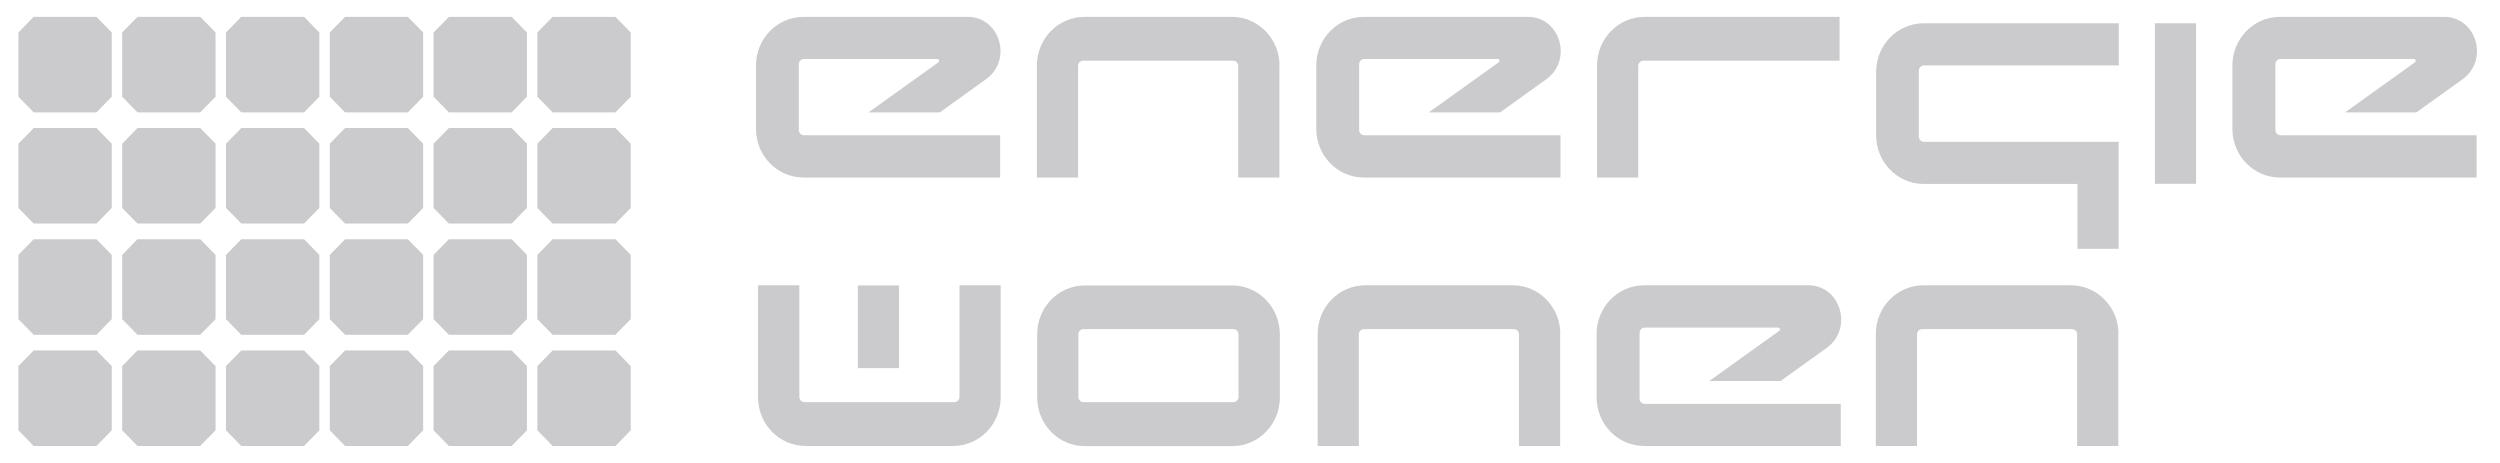 <svg width="108" height="20" viewBox="0 0 108 20" fill="none" xmlns="http://www.w3.org/2000/svg">
<path d="M34.51 5.619V2.771C34.51 2.649 34.609 2.548 34.728 2.548H40.495C40.568 2.548 40.601 2.649 40.541 2.69L37.519 4.855H40.601L42.598 3.42C43.723 2.622 43.233 0.795 41.871 0.728C41.838 0.728 41.805 0.728 41.772 0.728H34.715C33.578 0.728 32.658 1.668 32.658 2.832V5.565C32.658 6.729 33.578 7.669 34.715 7.669H43.207V5.843H34.728C34.609 5.843 34.51 5.741 34.51 5.619Z" fill="#CBCBCD"/>
<path d="M58.715 5.619V2.771C58.715 2.649 58.814 2.548 58.933 2.548H64.7C64.773 2.548 64.806 2.649 64.747 2.69L61.724 4.855H64.806L66.803 3.42C67.921 2.622 67.438 0.795 66.069 0.728C66.036 0.728 66.003 0.728 65.97 0.728H58.92C57.783 0.728 56.863 1.668 56.863 2.832V5.565C56.863 6.729 57.783 7.669 58.92 7.669H67.412V5.843H58.933C58.808 5.843 58.715 5.741 58.715 5.619Z" fill="#CBCBCD"/>
<path d="M98.297 5.619V2.771C98.297 2.649 98.397 2.548 98.516 2.548H104.283C104.355 2.548 104.388 2.649 104.329 2.69L101.307 4.855H104.388L106.386 3.42C107.503 2.622 107.021 0.795 105.652 0.728C105.619 0.728 105.585 0.728 105.552 0.728H98.496C97.358 0.728 96.439 1.668 96.439 2.832V5.565C96.439 6.729 97.358 7.669 98.496 7.669H106.988V5.843H98.509C98.397 5.843 98.297 5.741 98.297 5.619Z" fill="#CBCBCD"/>
<path d="M55.276 2.832C55.276 1.668 54.35 0.728 53.22 0.728H46.851C45.713 0.728 44.794 1.668 44.794 2.832V7.669H46.573V2.845C46.573 2.723 46.672 2.622 46.791 2.622H53.273C53.392 2.622 53.491 2.723 53.491 2.845V7.669H55.27V2.832H55.276Z" fill="#CBCBCD"/>
<path d="M79.475 0.728H71.049C69.912 0.728 68.993 1.668 68.993 2.832V7.669H70.772V2.845C70.772 2.723 70.871 2.622 70.99 2.622H79.469V0.728H79.475Z" fill="#CBCBCD"/>
<path d="M82.894 3.055V5.903C82.894 6.025 82.994 6.127 83.113 6.127H91.525V10.748H89.746V7.947H83.106C81.969 7.947 81.049 7.006 81.049 5.843V3.109C81.049 1.945 81.969 1.005 83.106 1.005H91.532V2.825H83.119C82.994 2.832 82.894 2.926 82.894 3.055Z" fill="#CBCBCD"/>
<rect x="93.092" y="1.005" width="1.779" height="6.935" fill="#CBCBCD"/>
<path d="M70.831 17.223V14.374C70.831 14.252 70.93 14.151 71.049 14.151H76.816C76.889 14.151 76.922 14.252 76.863 14.293L73.84 16.458H76.922L78.919 15.024C80.037 14.219 79.554 12.392 78.185 12.324C78.152 12.324 78.119 12.324 78.086 12.324H71.029C69.892 12.324 68.973 13.265 68.973 14.428V17.162C68.973 18.326 69.892 19.266 71.029 19.266H79.521V17.446H71.043C70.93 17.446 70.831 17.345 70.831 17.223Z" fill="#CBCBCD"/>
<path d="M67.405 14.428C67.405 13.265 66.486 12.324 65.349 12.324H58.98C57.842 12.324 56.923 13.265 56.923 14.428V19.266H58.702V14.442C58.702 14.32 58.801 14.219 58.92 14.219H65.401C65.52 14.219 65.62 14.32 65.62 14.442V19.266H67.399V14.428H67.405Z" fill="#CBCBCD"/>
<path d="M91.519 14.428C91.519 13.265 90.599 12.324 89.462 12.324H83.093C81.955 12.324 81.036 13.265 81.036 14.428V19.266H82.815V14.442C82.815 14.32 82.914 14.219 83.033 14.219H89.515C89.634 14.219 89.733 14.32 89.733 14.442V19.266H91.512V14.428H91.519Z" fill="#CBCBCD"/>
<path d="M32.747 17.162C32.747 18.326 33.666 19.266 34.803 19.266H41.172C42.31 19.266 43.229 18.326 43.229 17.162V12.324H41.45V17.148C41.45 17.27 41.351 17.372 41.232 17.372H34.751C34.631 17.372 34.532 17.27 34.532 17.148V12.324H32.747V17.162Z" fill="#CBCBCD"/>
<path fill-rule="evenodd" clip-rule="evenodd" d="M46.864 12.331H53.233C54.364 12.331 55.283 13.271 55.29 14.435V17.169C55.29 18.332 54.37 19.273 53.233 19.273H46.864C45.726 19.273 44.807 18.332 44.807 17.169V14.435C44.807 13.271 45.726 12.331 46.864 12.331ZM53.286 17.372C53.405 17.372 53.504 17.27 53.504 17.148V14.442C53.504 14.32 53.405 14.219 53.286 14.219H46.804C46.685 14.219 46.586 14.32 46.586 14.442V17.148C46.586 17.27 46.685 17.372 46.804 17.372H53.286Z" fill="#CBCBCD"/>
<rect x="37.059" y="12.331" width="1.779" height="3.572" fill="#CBCBCD"/>
<path d="M4.167 4.855H1.455C1.197 4.591 1.052 4.442 0.794 4.178V1.404C1.052 1.14 1.197 0.991 1.455 0.728H4.167C4.425 0.991 4.57 1.14 4.828 1.404V4.178C4.57 4.442 4.425 4.591 4.167 4.855Z" fill="#CBCBCD"/>
<path d="M8.651 4.855H5.939C5.681 4.591 5.536 4.442 5.278 4.178V1.404C5.536 1.14 5.681 0.991 5.939 0.728H8.651C8.909 0.991 9.054 1.14 9.312 1.404V4.178C9.054 4.442 8.909 4.591 8.651 4.855Z" fill="#CBCBCD"/>
<path d="M13.135 4.855H10.423C10.165 4.591 10.02 4.442 9.762 4.178V1.404C10.02 1.14 10.165 0.991 10.423 0.728H13.135C13.393 0.991 13.538 1.14 13.796 1.404V4.178C13.538 4.442 13.393 4.591 13.135 4.855Z" fill="#CBCBCD"/>
<path d="M17.619 4.855H14.907C14.649 4.591 14.504 4.442 14.246 4.178V1.404C14.504 1.14 14.649 0.991 14.907 0.728H17.619C17.877 0.991 18.022 1.14 18.28 1.404V4.178C18.022 4.442 17.877 4.591 17.619 4.855Z" fill="#CBCBCD"/>
<path d="M22.103 4.855H19.391C19.133 4.591 18.988 4.442 18.73 4.178V1.404C18.988 1.14 19.133 0.991 19.391 0.728H22.103C22.361 0.991 22.506 1.14 22.764 1.404V4.178C22.506 4.442 22.361 4.591 22.103 4.855Z" fill="#CBCBCD"/>
<path d="M26.587 4.855H23.875C23.617 4.591 23.472 4.442 23.214 4.178V1.404C23.472 1.14 23.617 0.991 23.875 0.728H26.587C26.845 0.991 26.99 1.14 27.248 1.404V4.178C26.99 4.442 26.845 4.591 26.587 4.855Z" fill="#CBCBCD"/>
<path d="M4.167 9.658H1.455C1.197 9.395 1.052 9.246 0.794 8.982V6.208C1.052 5.944 1.197 5.795 1.455 5.531H4.167C4.425 5.795 4.57 5.944 4.828 6.208V8.982C4.57 9.246 4.425 9.395 4.167 9.658Z" fill="#CBCBCD"/>
<path d="M8.651 9.658H5.939C5.681 9.395 5.536 9.246 5.278 8.982V6.208C5.536 5.944 5.681 5.795 5.939 5.531H8.651C8.909 5.795 9.054 5.944 9.312 6.208V8.982C9.054 9.246 8.909 9.395 8.651 9.658Z" fill="#CBCBCD"/>
<path d="M13.135 9.658H10.423C10.165 9.395 10.02 9.246 9.762 8.982V6.208C10.02 5.944 10.165 5.795 10.423 5.531H13.135C13.393 5.795 13.538 5.944 13.796 6.208V8.982C13.538 9.246 13.393 9.395 13.135 9.658Z" fill="#CBCBCD"/>
<path d="M17.619 9.658H14.907C14.649 9.395 14.504 9.246 14.246 8.982V6.208C14.504 5.944 14.649 5.795 14.907 5.531H17.619C17.877 5.795 18.022 5.944 18.28 6.208V8.982C18.022 9.246 17.877 9.395 17.619 9.658Z" fill="#CBCBCD"/>
<path d="M22.103 9.658H19.391C19.133 9.395 18.988 9.246 18.73 8.982V6.208C18.988 5.944 19.133 5.795 19.391 5.531H22.103C22.361 5.795 22.506 5.944 22.764 6.208V8.982C22.506 9.246 22.361 9.395 22.103 9.658Z" fill="#CBCBCD"/>
<path d="M26.587 9.658H23.875C23.617 9.395 23.472 9.246 23.214 8.982V6.208C23.472 5.944 23.617 5.795 23.875 5.531H26.587C26.845 5.795 26.99 5.944 27.248 6.208V8.982C26.99 9.246 26.845 9.395 26.587 9.658Z" fill="#CBCBCD"/>
<path d="M4.167 14.462H1.455C1.197 14.198 1.052 14.05 0.794 13.786V11.012C1.052 10.748 1.197 10.599 1.455 10.335H4.167C4.425 10.599 4.57 10.748 4.828 11.012V13.786C4.57 14.05 4.425 14.198 4.167 14.462Z" fill="#CBCBCD"/>
<path d="M8.651 14.462H5.939C5.681 14.198 5.536 14.05 5.278 13.786V11.012C5.536 10.748 5.681 10.599 5.939 10.335H8.651C8.909 10.599 9.054 10.748 9.312 11.012V13.786C9.054 14.05 8.909 14.198 8.651 14.462Z" fill="#CBCBCD"/>
<path d="M13.135 14.462H10.423C10.165 14.198 10.02 14.05 9.762 13.786V11.012C10.02 10.748 10.165 10.599 10.423 10.335H13.135C13.393 10.599 13.538 10.748 13.796 11.012V13.786C13.538 14.05 13.393 14.198 13.135 14.462Z" fill="#CBCBCD"/>
<path d="M17.619 14.462H14.907C14.649 14.198 14.504 14.05 14.246 13.786V11.012C14.504 10.748 14.649 10.599 14.907 10.335H17.619C17.877 10.599 18.022 10.748 18.28 11.012V13.786C18.022 14.05 17.877 14.198 17.619 14.462Z" fill="#CBCBCD"/>
<path d="M22.103 14.462H19.391C19.133 14.198 18.988 14.05 18.73 13.786V11.012C18.988 10.748 19.133 10.599 19.391 10.335H22.103C22.361 10.599 22.506 10.748 22.764 11.012V13.786C22.506 14.05 22.361 14.198 22.103 14.462Z" fill="#CBCBCD"/>
<path d="M26.587 14.462H23.875C23.617 14.198 23.472 14.05 23.214 13.786V11.012C23.472 10.748 23.617 10.599 23.875 10.335H26.587C26.845 10.599 26.99 10.748 27.248 11.012V13.786C26.99 14.05 26.845 14.198 26.587 14.462Z" fill="#CBCBCD"/>
<path d="M4.167 19.266H1.455C1.197 19.002 1.052 18.853 0.794 18.589V15.815C1.052 15.551 1.197 15.402 1.455 15.139H4.167C4.425 15.402 4.57 15.551 4.828 15.815V18.589C4.57 18.853 4.425 19.002 4.167 19.266Z" fill="#CBCBCD"/>
<path d="M8.651 19.266H5.939C5.681 19.002 5.536 18.853 5.278 18.589V15.815C5.536 15.551 5.681 15.402 5.939 15.139H8.651C8.909 15.402 9.054 15.551 9.312 15.815V18.589C9.054 18.853 8.909 19.002 8.651 19.266Z" fill="#CBCBCD"/>
<path d="M13.135 19.266H10.423C10.165 19.002 10.02 18.853 9.762 18.589V15.815C10.02 15.551 10.165 15.402 10.423 15.139H13.135C13.393 15.402 13.538 15.551 13.796 15.815V18.589C13.538 18.853 13.393 19.002 13.135 19.266Z" fill="#CBCBCD"/>
<path d="M17.619 19.266H14.907C14.649 19.002 14.504 18.853 14.246 18.589V15.815C14.504 15.551 14.649 15.402 14.907 15.139H17.619C17.877 15.402 18.022 15.551 18.28 15.815V18.589C18.022 18.853 17.877 19.002 17.619 19.266Z" fill="#CBCBCD"/>
<path d="M22.103 19.266H19.391C19.133 19.002 18.988 18.853 18.73 18.589V15.815C18.988 15.551 19.133 15.402 19.391 15.139H22.103C22.361 15.402 22.506 15.551 22.764 15.815V18.589C22.506 18.853 22.361 19.002 22.103 19.266Z" fill="#CBCBCD"/>
<path d="M26.587 19.266H23.875C23.617 19.002 23.472 18.853 23.214 18.589V15.815C23.472 15.551 23.617 15.402 23.875 15.139H26.587C26.845 15.402 26.99 15.551 27.248 15.815V18.589C26.99 18.853 26.845 19.002 26.587 19.266Z" fill="#CBCBCD"/>
</svg>
